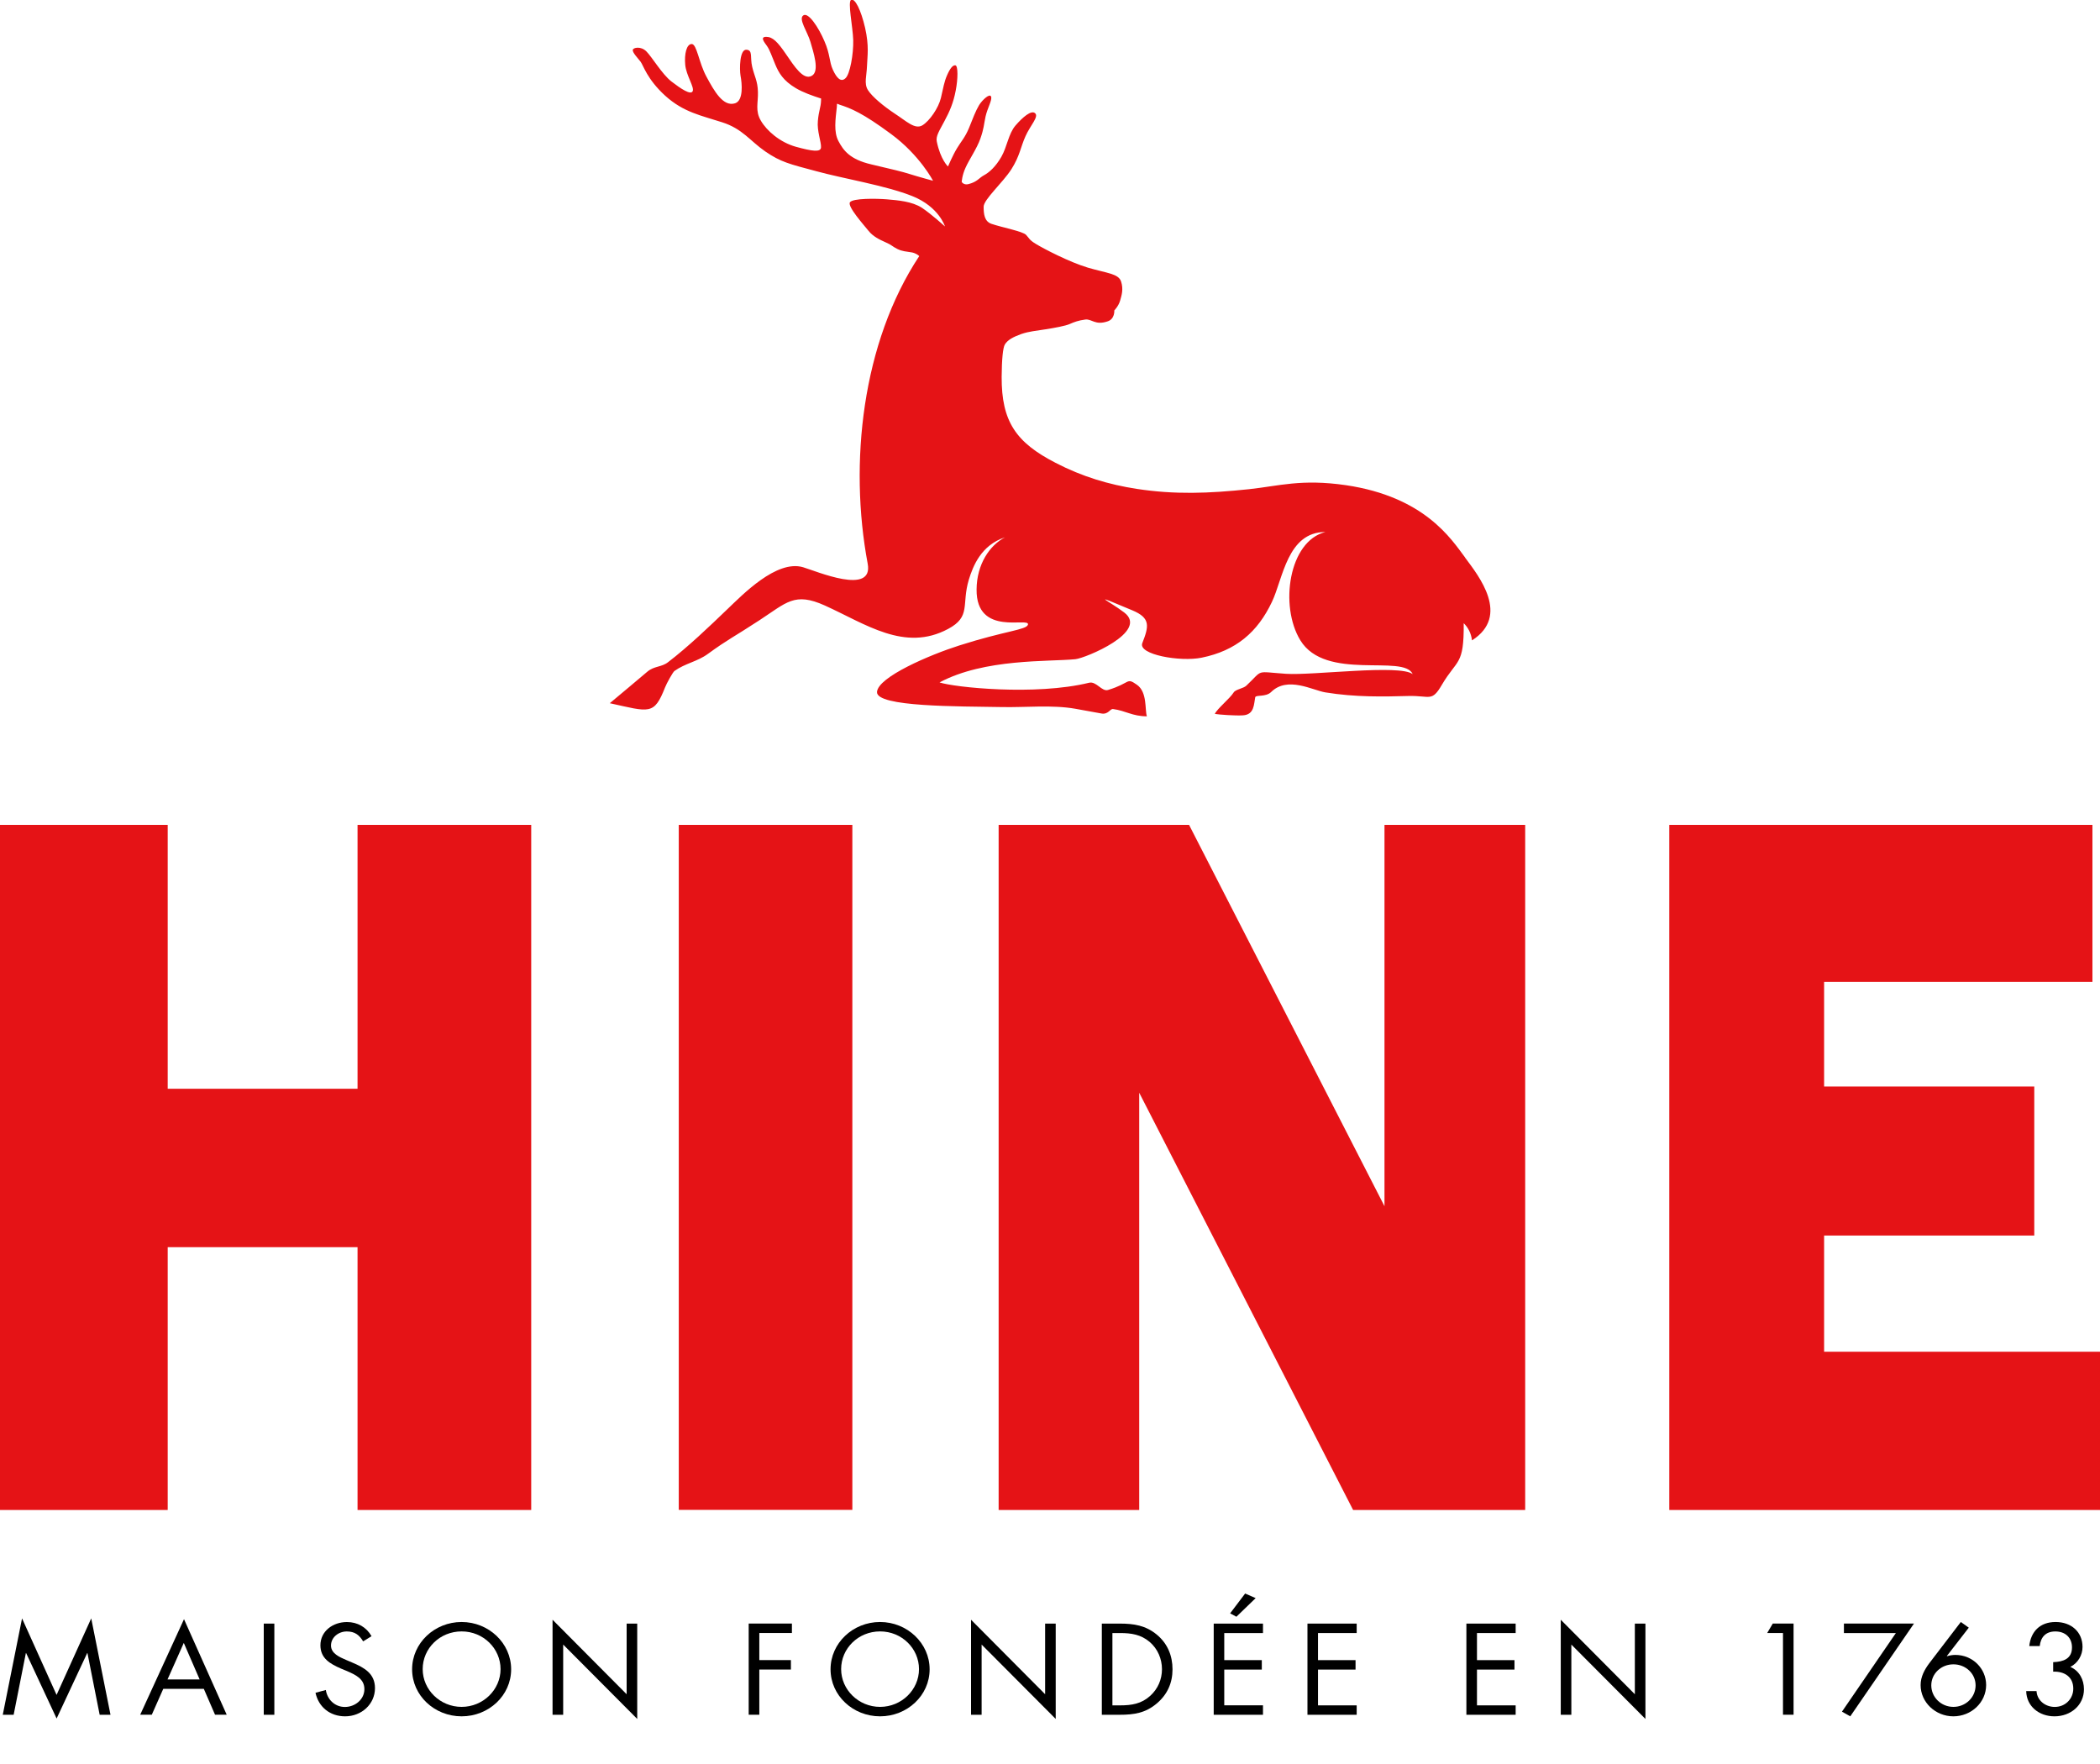 <svg xmlns="http://www.w3.org/2000/svg" width="50" height="42" viewBox="0 0 50 42" fill="none">
  <g clip-path="url(#clip0_821_3319)">
    <path d="M43.431 32.184H50.008V35.952H39.745V19.64H49.82V23.378H43.431V25.869H48.435V29.418H43.431V32.184ZM3.993 19.64H0V35.952H3.993V29.695H8.513V35.952H12.648V19.64H8.513V25.923H3.993V19.64ZM16.161 35.949H20.294V19.64H16.161V35.949ZM36.314 35.952V19.64H32.964V28.719L28.311 19.64H23.777V35.952H27.124V26.017L32.217 35.952H36.313H36.314ZM21.663 4.145C21.855 4.206 22.215 4.304 22.215 4.304C22.215 4.304 21.901 3.697 21.219 3.193C20.537 2.688 20.256 2.578 19.985 2.491C19.968 2.481 19.949 2.475 19.928 2.47C19.928 2.492 19.928 2.516 19.925 2.542C19.892 2.842 19.847 3.141 19.963 3.359C20.078 3.576 20.23 3.795 20.745 3.914C21.257 4.035 21.473 4.084 21.663 4.145ZM34.884 13.278C35.206 13.711 35.966 14.66 35.048 15.247C35.025 15.069 34.952 14.938 34.85 14.838C34.86 15.852 34.693 15.689 34.332 16.302C34.089 16.72 34.054 16.56 33.54 16.571C32.945 16.587 32.273 16.603 31.554 16.485C31.249 16.434 30.656 16.093 30.266 16.476C30.136 16.604 29.896 16.538 29.886 16.603C29.853 16.763 29.869 17.017 29.591 17.032C29.411 17.043 29.032 17.016 28.925 16.998C28.971 16.883 29.291 16.623 29.372 16.488C29.419 16.412 29.606 16.392 29.674 16.326C30.094 15.931 29.866 15.992 30.62 16.043C31.255 16.086 33.33 15.811 33.636 16.051C33.425 15.565 31.561 16.232 30.959 15.243C30.461 14.427 30.685 12.883 31.557 12.667C30.649 12.665 30.547 13.783 30.284 14.331C29.943 15.051 29.43 15.492 28.611 15.659C28.101 15.764 27.089 15.585 27.198 15.312C27.353 14.914 27.402 14.716 26.961 14.532C25.881 14.078 26.394 14.299 26.767 14.583C27.369 15.041 25.841 15.672 25.605 15.695C24.96 15.759 23.445 15.675 22.37 16.248C22.712 16.364 24.648 16.57 25.93 16.256C26.103 16.213 26.233 16.474 26.382 16.428C26.927 16.262 26.811 16.122 27.071 16.305C27.322 16.481 27.255 16.91 27.307 17.055C26.961 17.055 26.801 16.921 26.501 16.882C26.428 16.873 26.39 17.017 26.225 16.988C26.017 16.95 25.807 16.913 25.601 16.875C25.051 16.778 24.424 16.846 23.865 16.835C22.828 16.816 20.86 16.835 20.881 16.476C20.903 16.118 22.14 15.591 22.838 15.369C23.944 15.016 24.437 14.999 24.475 14.873C24.529 14.677 23.239 15.174 23.252 14.033C23.256 13.437 23.563 12.981 23.93 12.793C23.357 12.98 23.166 13.482 23.067 13.802C22.889 14.399 23.126 14.68 22.575 14.974C21.538 15.531 20.61 14.855 19.635 14.415C18.917 14.093 18.731 14.344 18.08 14.769C17.469 15.169 17.336 15.218 16.856 15.568C16.602 15.754 16.315 15.792 16.058 15.976C16.018 16.006 15.872 16.271 15.835 16.366C15.571 17.037 15.466 16.951 14.519 16.743C14.819 16.494 15.114 16.244 15.412 15.993C15.576 15.854 15.75 15.888 15.905 15.767C16.38 15.404 16.89 14.917 17.322 14.501C17.674 14.167 18.486 13.321 19.119 13.505C19.441 13.6 20.804 14.188 20.659 13.419C20.212 11.032 20.525 8.157 21.887 6.097C21.86 6.072 21.8 6.026 21.706 6.009C21.578 5.987 21.484 5.987 21.364 5.927C21.24 5.866 21.24 5.836 21.089 5.771C20.934 5.701 20.79 5.633 20.68 5.497C20.573 5.363 20.169 4.914 20.237 4.816C20.306 4.718 20.857 4.725 21.118 4.746C21.377 4.769 21.715 4.794 21.953 4.949C22.191 5.11 22.499 5.392 22.499 5.392C22.499 5.392 22.36 4.926 21.724 4.67C21.089 4.416 20.069 4.251 19.435 4.076C18.797 3.906 18.591 3.86 18.221 3.606C17.855 3.353 17.678 3.064 17.189 2.91C16.7 2.751 16.276 2.676 15.838 2.279C15.404 1.883 15.319 1.557 15.251 1.468C15.181 1.378 15.058 1.252 15.066 1.189C15.075 1.132 15.258 1.093 15.388 1.222C15.518 1.349 15.764 1.767 15.985 1.939C16.209 2.112 16.446 2.27 16.492 2.172C16.538 2.077 16.339 1.799 16.315 1.544C16.291 1.288 16.346 1.048 16.469 1.048C16.593 1.048 16.637 1.492 16.822 1.829C17.005 2.167 17.218 2.551 17.503 2.459C17.707 2.391 17.666 1.981 17.632 1.805C17.604 1.642 17.61 1.177 17.769 1.184C17.931 1.19 17.855 1.364 17.909 1.589C17.961 1.815 18.04 1.926 18.046 2.189C18.054 2.45 17.976 2.634 18.115 2.872C18.253 3.111 18.569 3.389 18.951 3.495C19.334 3.6 19.542 3.631 19.548 3.509C19.557 3.388 19.449 3.118 19.473 2.881C19.494 2.639 19.542 2.555 19.548 2.408C19.549 2.389 19.55 2.366 19.55 2.346C19.344 2.28 19.123 2.202 18.95 2.1C18.644 1.918 18.543 1.734 18.46 1.538C18.376 1.341 18.33 1.19 18.26 1.093C18.191 0.997 18.093 0.877 18.244 0.877C18.396 0.877 18.515 0.997 18.713 1.288C18.913 1.579 19.127 1.918 19.328 1.805C19.524 1.697 19.364 1.236 19.296 0.997C19.226 0.755 19.002 0.449 19.127 0.366C19.248 0.284 19.493 0.658 19.63 0.982C19.77 1.303 19.739 1.463 19.832 1.665C19.924 1.864 20.024 1.963 20.129 1.864C20.239 1.768 20.323 1.28 20.315 0.958C20.306 0.635 20.176 0.035 20.267 -0.004C20.358 -0.041 20.497 0.23 20.598 0.664C20.696 1.102 20.652 1.327 20.643 1.566C20.636 1.804 20.567 1.986 20.664 2.143C20.764 2.302 21.034 2.526 21.307 2.707C21.583 2.886 21.782 3.088 21.96 2.985C22.135 2.88 22.349 2.564 22.403 2.33C22.458 2.098 22.48 1.946 22.55 1.79C22.618 1.633 22.687 1.542 22.75 1.556C22.811 1.573 22.811 1.871 22.755 2.157C22.701 2.444 22.612 2.652 22.486 2.885C22.364 3.117 22.276 3.242 22.305 3.373C22.394 3.803 22.571 3.964 22.571 3.964C22.571 3.964 22.685 3.695 22.787 3.528C22.886 3.364 22.977 3.274 23.071 3.048C23.16 2.825 23.231 2.637 23.314 2.499C23.399 2.368 23.567 2.217 23.597 2.3C23.628 2.381 23.514 2.563 23.466 2.772C23.421 2.984 23.428 3.055 23.343 3.298C23.259 3.538 23.075 3.8 22.991 3.989C22.905 4.174 22.898 4.332 22.898 4.332C22.898 4.332 22.946 4.414 23.061 4.383C23.27 4.329 23.305 4.24 23.428 4.173C23.551 4.107 23.704 3.973 23.843 3.732C23.98 3.491 24.011 3.184 24.178 2.989C24.346 2.795 24.554 2.612 24.645 2.696C24.74 2.778 24.532 2.984 24.417 3.242C24.298 3.506 24.284 3.708 24.08 4.031C23.872 4.353 23.42 4.751 23.42 4.922C23.42 5.093 23.437 5.271 23.605 5.329C23.865 5.418 24.354 5.508 24.431 5.593C24.509 5.675 24.501 5.712 24.677 5.816C24.853 5.922 25.449 6.236 25.903 6.373C26.354 6.505 26.629 6.514 26.692 6.701C26.752 6.889 26.707 7.024 26.669 7.159C26.629 7.294 26.531 7.391 26.531 7.391C26.531 7.391 26.547 7.597 26.37 7.652C26.076 7.752 25.995 7.589 25.841 7.608C25.672 7.63 25.573 7.669 25.471 7.714C25.371 7.759 25.112 7.807 24.892 7.841C24.669 7.878 24.509 7.887 24.316 7.953C24.126 8.022 23.995 8.09 23.926 8.2C23.878 8.281 23.852 8.561 23.849 8.973C23.844 10.037 24.192 10.536 25.131 11.019C25.768 11.35 26.401 11.537 27.065 11.64C27.969 11.778 28.772 11.75 29.742 11.647C30.45 11.571 30.984 11.398 32.046 11.552C33.919 11.829 34.554 12.835 34.879 13.268" fill="#E51316"/>
    <path d="M0.525 38.533L1.347 40.355L2.172 38.533L2.631 40.828H2.373L2.082 39.359H2.076L1.348 40.917L0.622 39.359H0.616L0.325 40.828H0.066L0.525 38.533Z" fill="black"/>
    <path d="M3.887 40.211L3.614 40.827H3.338L4.381 38.552L5.398 40.827H5.12L4.853 40.211H3.887ZM4.376 39.117L3.989 39.986H4.753L4.376 39.117Z" fill="black"/>
    <path d="M6.532 40.828H6.28V38.657H6.532V40.828Z" fill="black"/>
    <path d="M8.646 39.08C8.556 38.93 8.449 38.844 8.256 38.844C8.063 38.844 7.881 38.982 7.881 39.18C7.881 39.367 8.082 39.454 8.235 39.52L8.385 39.584C8.679 39.708 8.928 39.849 8.928 40.194C8.928 40.574 8.609 40.865 8.217 40.865C7.854 40.865 7.584 40.64 7.512 40.304L7.758 40.238C7.791 40.459 7.968 40.642 8.211 40.642C8.454 40.642 8.676 40.463 8.676 40.218C8.676 39.973 8.469 39.878 8.259 39.786L8.121 39.729C7.857 39.614 7.629 39.484 7.629 39.173C7.629 38.837 7.926 38.62 8.261 38.62C8.514 38.62 8.726 38.744 8.846 38.957L8.645 39.081L8.646 39.08Z" fill="black"/>
    <path d="M12.17 39.745C12.17 40.37 11.636 40.865 10.991 40.865C10.346 40.865 9.812 40.37 9.812 39.745C9.812 39.12 10.346 38.619 10.991 38.619C11.636 38.619 12.17 39.123 12.17 39.745ZM10.064 39.741C10.064 40.231 10.478 40.64 10.991 40.64C11.503 40.64 11.918 40.231 11.918 39.741C11.918 39.252 11.51 38.843 10.991 38.843C10.472 38.843 10.064 39.248 10.064 39.741Z" fill="black"/>
    <path d="M13.156 38.565L14.92 40.339V38.657H15.172V40.927L13.409 39.156V40.828H13.156V38.565Z" fill="black"/>
    <path d="M18.079 38.881V39.526H18.831V39.751H18.079V40.827H17.826V38.656H18.855V38.881H18.078H18.079Z" fill="black"/>
    <path d="M22.134 39.745C22.134 40.37 21.599 40.865 20.954 40.865C20.309 40.865 19.775 40.37 19.775 39.745C19.775 39.12 20.309 38.619 20.954 38.619C21.599 38.619 22.134 39.123 22.134 39.745ZM20.027 39.741C20.027 40.231 20.442 40.64 20.954 40.64C21.467 40.64 21.881 40.231 21.881 39.741C21.881 39.252 21.474 38.843 20.954 38.843C20.435 38.843 20.027 39.248 20.027 39.741Z" fill="black"/>
    <path d="M23.12 38.565L24.884 40.339V38.657H25.136V40.927L23.372 39.156V40.828H23.12V38.565Z" fill="black"/>
    <path d="M26.235 38.657H26.661C27 38.657 27.276 38.701 27.542 38.919C27.8 39.132 27.917 39.423 27.917 39.745C27.917 40.067 27.797 40.341 27.548 40.554C27.277 40.785 27.008 40.828 26.654 40.828H26.234V38.657H26.235ZM26.67 40.604C26.946 40.604 27.177 40.566 27.384 40.379C27.57 40.212 27.666 39.984 27.666 39.743C27.666 39.501 27.566 39.257 27.371 39.092C27.164 38.917 26.936 38.882 26.669 38.882H26.486V40.604H26.669H26.67Z" fill="black"/>
    <path d="M28.898 38.657H30.071V38.882H29.149V39.527H30.043V39.752H29.149V40.603H30.071V40.828H28.898V38.657ZM29.897 38.05L29.438 38.494L29.289 38.413L29.646 37.941L29.898 38.051L29.897 38.05Z" fill="black"/>
    <path d="M31.13 38.657H32.302V38.882H31.381V39.527H32.275V39.752H31.381V40.604H32.302V40.828H31.13V38.657Z" fill="black"/>
    <path d="M34.914 38.657H36.087V38.882H35.166V39.527H36.059V39.752H35.166V40.604H36.087V40.828H34.914V38.657Z" fill="black"/>
    <path d="M37.161 38.565L38.925 40.339V38.657H39.177V40.927L37.413 39.156V40.828H37.161V38.565Z" fill="black"/>
    <path d="M42.076 38.881L42.209 38.656H42.704V40.827H42.452V38.881H42.078H42.076Z" fill="black"/>
    <path d="M43.903 38.881V38.656H45.571L44.054 40.865L43.856 40.754L45.14 38.882H43.904L43.903 38.881Z" fill="black"/>
    <path d="M46.876 38.754L46.354 39.428L46.359 39.434C46.42 39.414 46.489 39.403 46.557 39.403C46.968 39.403 47.289 39.728 47.289 40.119C47.289 40.534 46.935 40.865 46.509 40.865C46.083 40.865 45.729 40.531 45.729 40.121C45.729 39.922 45.822 39.753 45.936 39.6L46.686 38.619L46.876 38.754ZM47.038 40.128C47.038 39.846 46.8 39.627 46.51 39.627C46.22 39.627 45.983 39.846 45.983 40.128C45.983 40.41 46.217 40.64 46.51 40.64C46.804 40.64 47.038 40.41 47.038 40.128Z" fill="black"/>
    <path d="M48.887 39.575C49.127 39.566 49.333 39.496 49.333 39.224C49.333 38.993 49.175 38.844 48.937 38.844C48.7 38.844 48.587 38.988 48.565 39.192H48.316C48.353 38.847 48.571 38.619 48.943 38.619C49.315 38.619 49.584 38.855 49.584 39.213C49.584 39.406 49.476 39.598 49.293 39.688C49.513 39.783 49.618 39.998 49.618 40.22C49.618 40.6 49.303 40.865 48.916 40.865C48.549 40.865 48.25 40.626 48.243 40.264H48.489C48.501 40.485 48.695 40.641 48.923 40.641C49.176 40.641 49.364 40.446 49.364 40.206C49.364 39.93 49.16 39.792 48.885 39.801V39.576L48.887 39.575Z" fill="black"/>
  </g>
  <defs>
    <clipPath id="clip0_821_3319">
      <rect width="50" height="42" fill="white"/>
    </clipPath>
  </defs>
</svg>